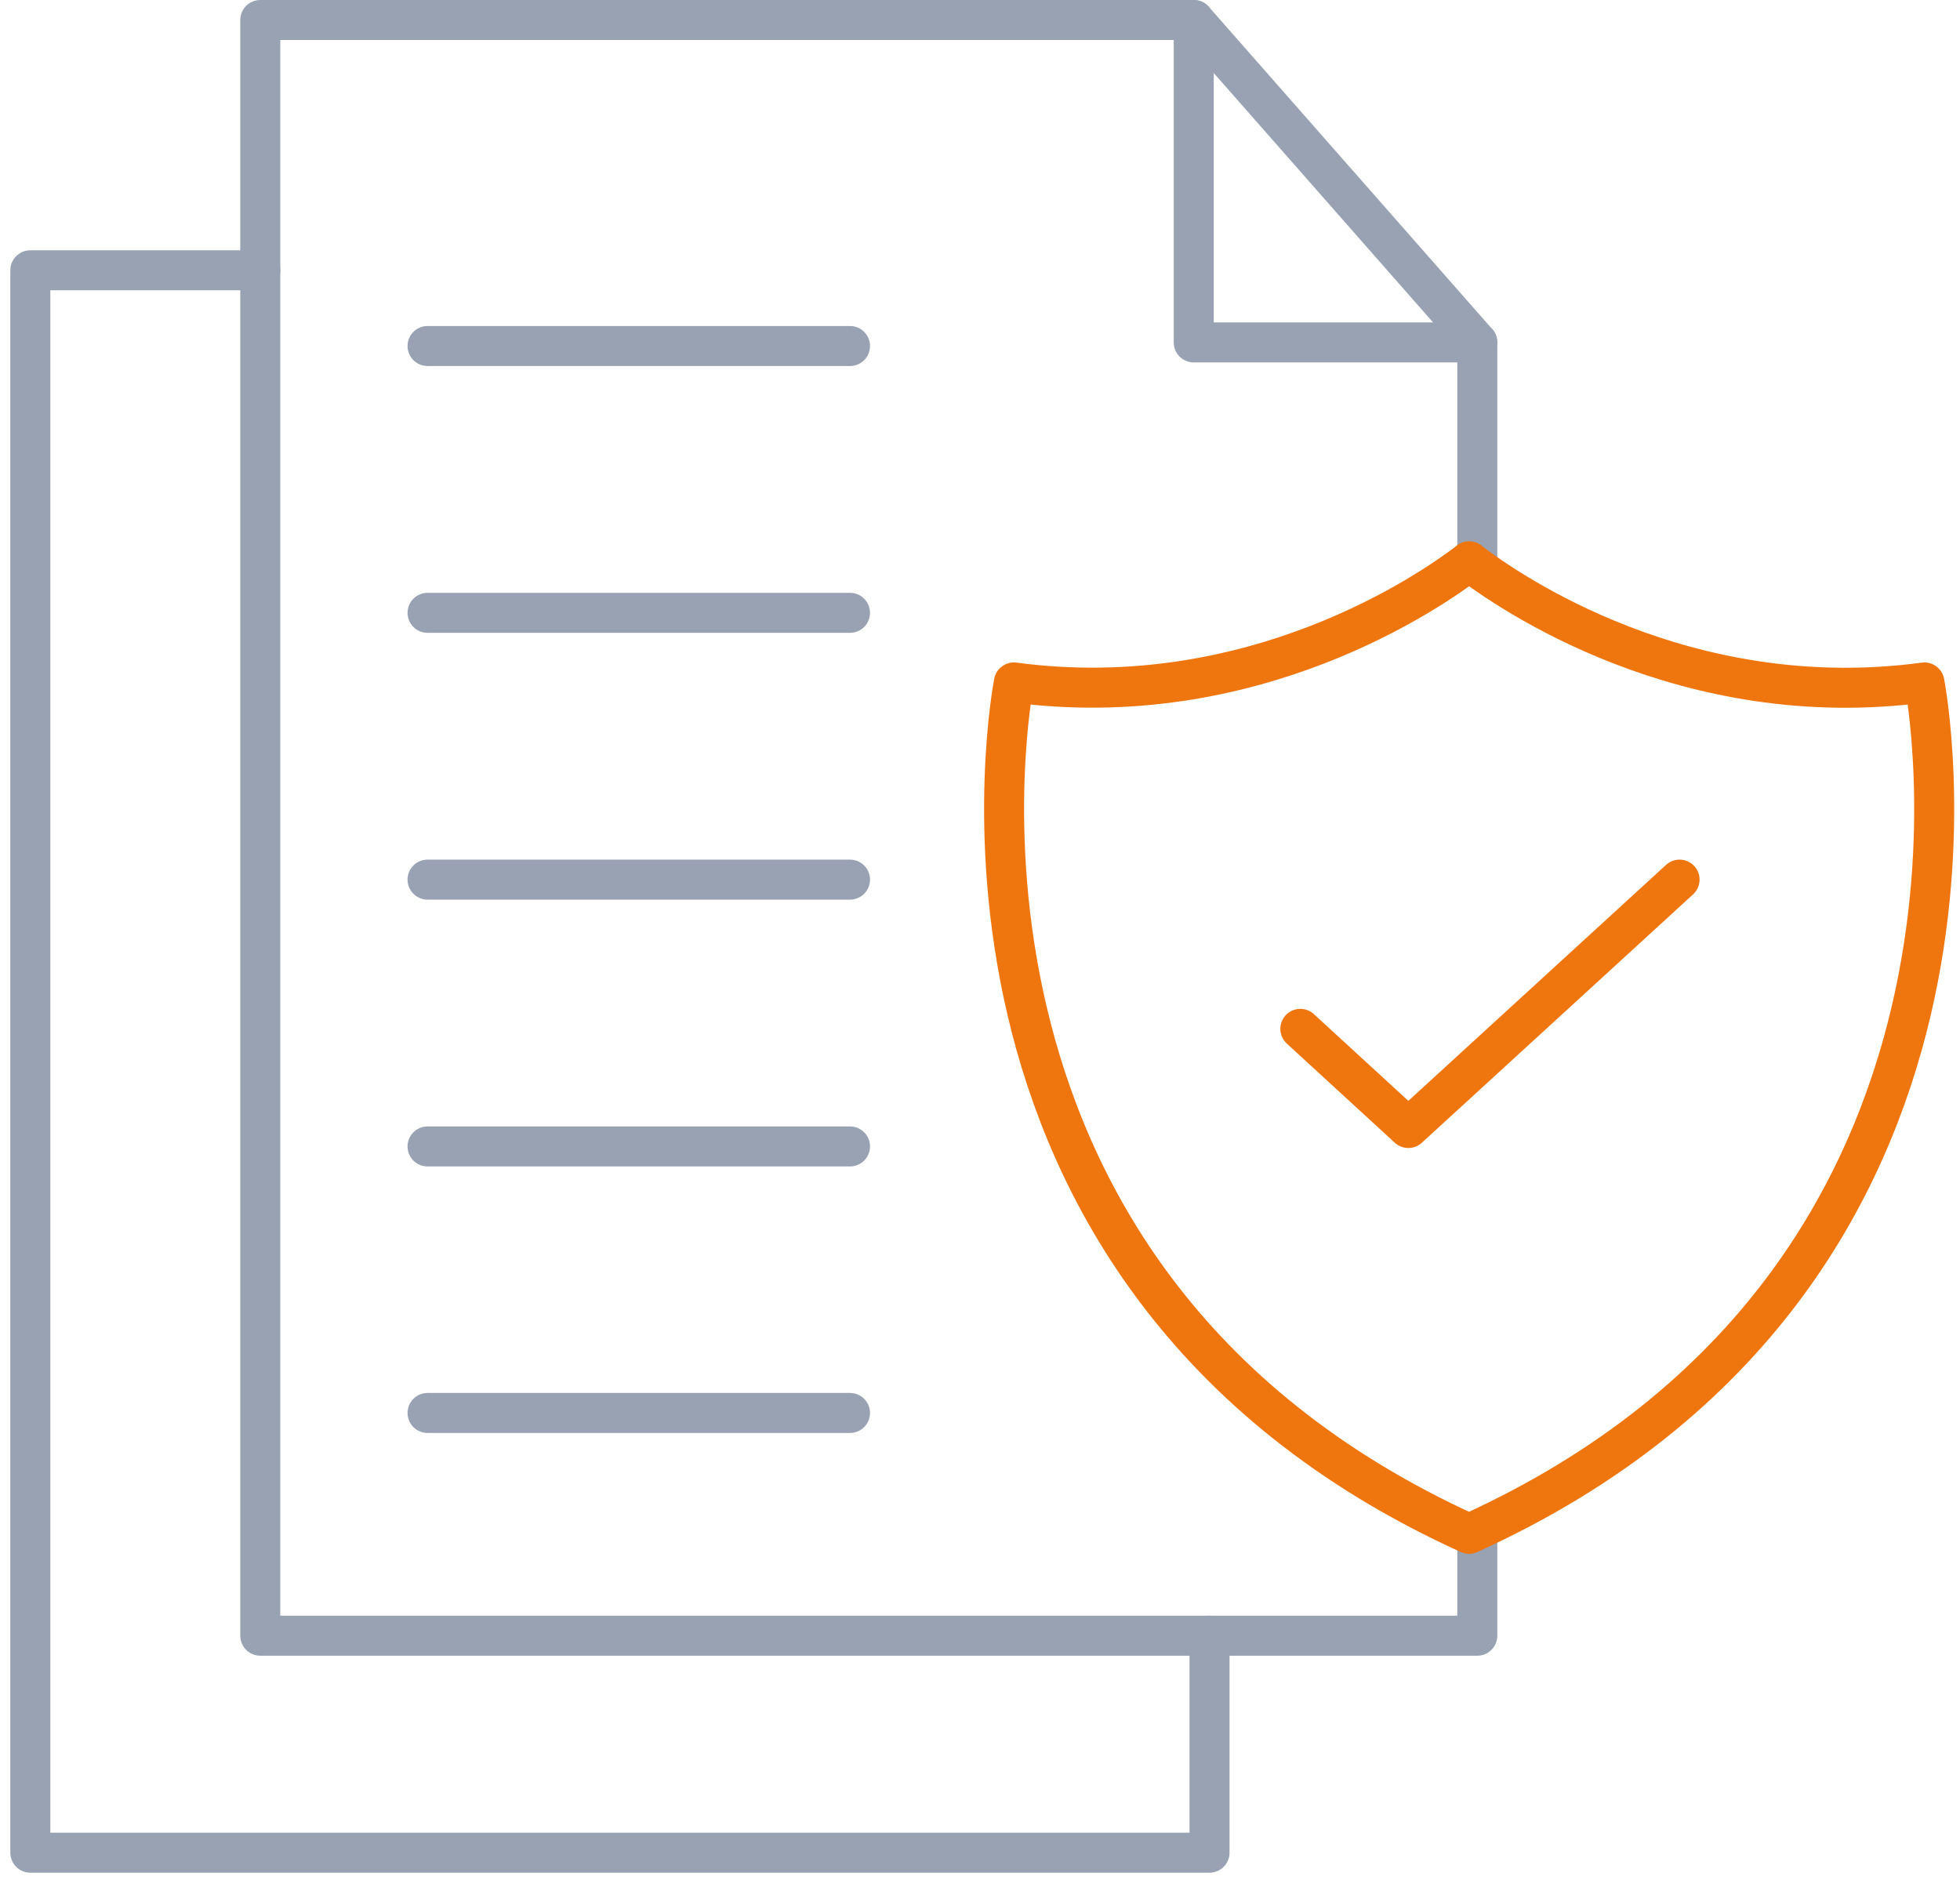 <svg width="98" height="94" viewBox="0 0 98 94" fill="none" xmlns="http://www.w3.org/2000/svg">
<path d="M73.865 76.693V81.787H13.014V1H59.687V17.122H73.865V28.067" stroke="#98A2B3" stroke-width="2" stroke-miterlimit="10" stroke-linecap="round" stroke-linejoin="round"/>
<path d="M13.016 13.515H1.516V92.636H60.476V81.787" stroke="#98A2B3" stroke-width="2" stroke-miterlimit="10" stroke-linecap="round" stroke-linejoin="round"/>
<path d="M21.377 17.301H42.501" stroke="#98A2B3" stroke-width="2" stroke-miterlimit="10" stroke-linecap="round" stroke-linejoin="round"/>
<path d="M21.377 30.642H42.501" stroke="#98A2B3" stroke-width="2" stroke-miterlimit="10" stroke-linecap="round" stroke-linejoin="round"/>
<path d="M21.377 43.982H42.501" stroke="#98A2B3" stroke-width="2" stroke-miterlimit="10" stroke-linecap="round" stroke-linejoin="round"/>
<path d="M21.377 57.323H42.501" stroke="#98A2B3" stroke-width="2" stroke-miterlimit="10" stroke-linecap="round" stroke-linejoin="round"/>
<path d="M21.377 70.649H42.501" stroke="#98A2B3" stroke-width="2" stroke-miterlimit="10" stroke-linecap="round" stroke-linejoin="round"/>
<path d="M73.465 28.065C71.56 29.525 62.667 35.72 50.694 34.123C50.694 34.123 44.865 63.709 73.451 76.692C102.05 63.723 96.221 34.123 96.221 34.123C84.263 35.734 75.384 29.552 73.451 28.065H73.465Z" stroke="#EF750F" stroke-width="2" stroke-miterlimit="10" stroke-linecap="round" stroke-linejoin="round"/>
<path d="M65.018 51.444L70.417 56.401L83.979 43.982" stroke="#EF750F" stroke-width="2" stroke-miterlimit="10" stroke-linecap="round" stroke-linejoin="round"/>
<path d="M59.688 1L73.865 17.122" stroke="#98A2B3" stroke-width="2" stroke-miterlimit="10" stroke-linecap="round" stroke-linejoin="round"/>
</svg>

